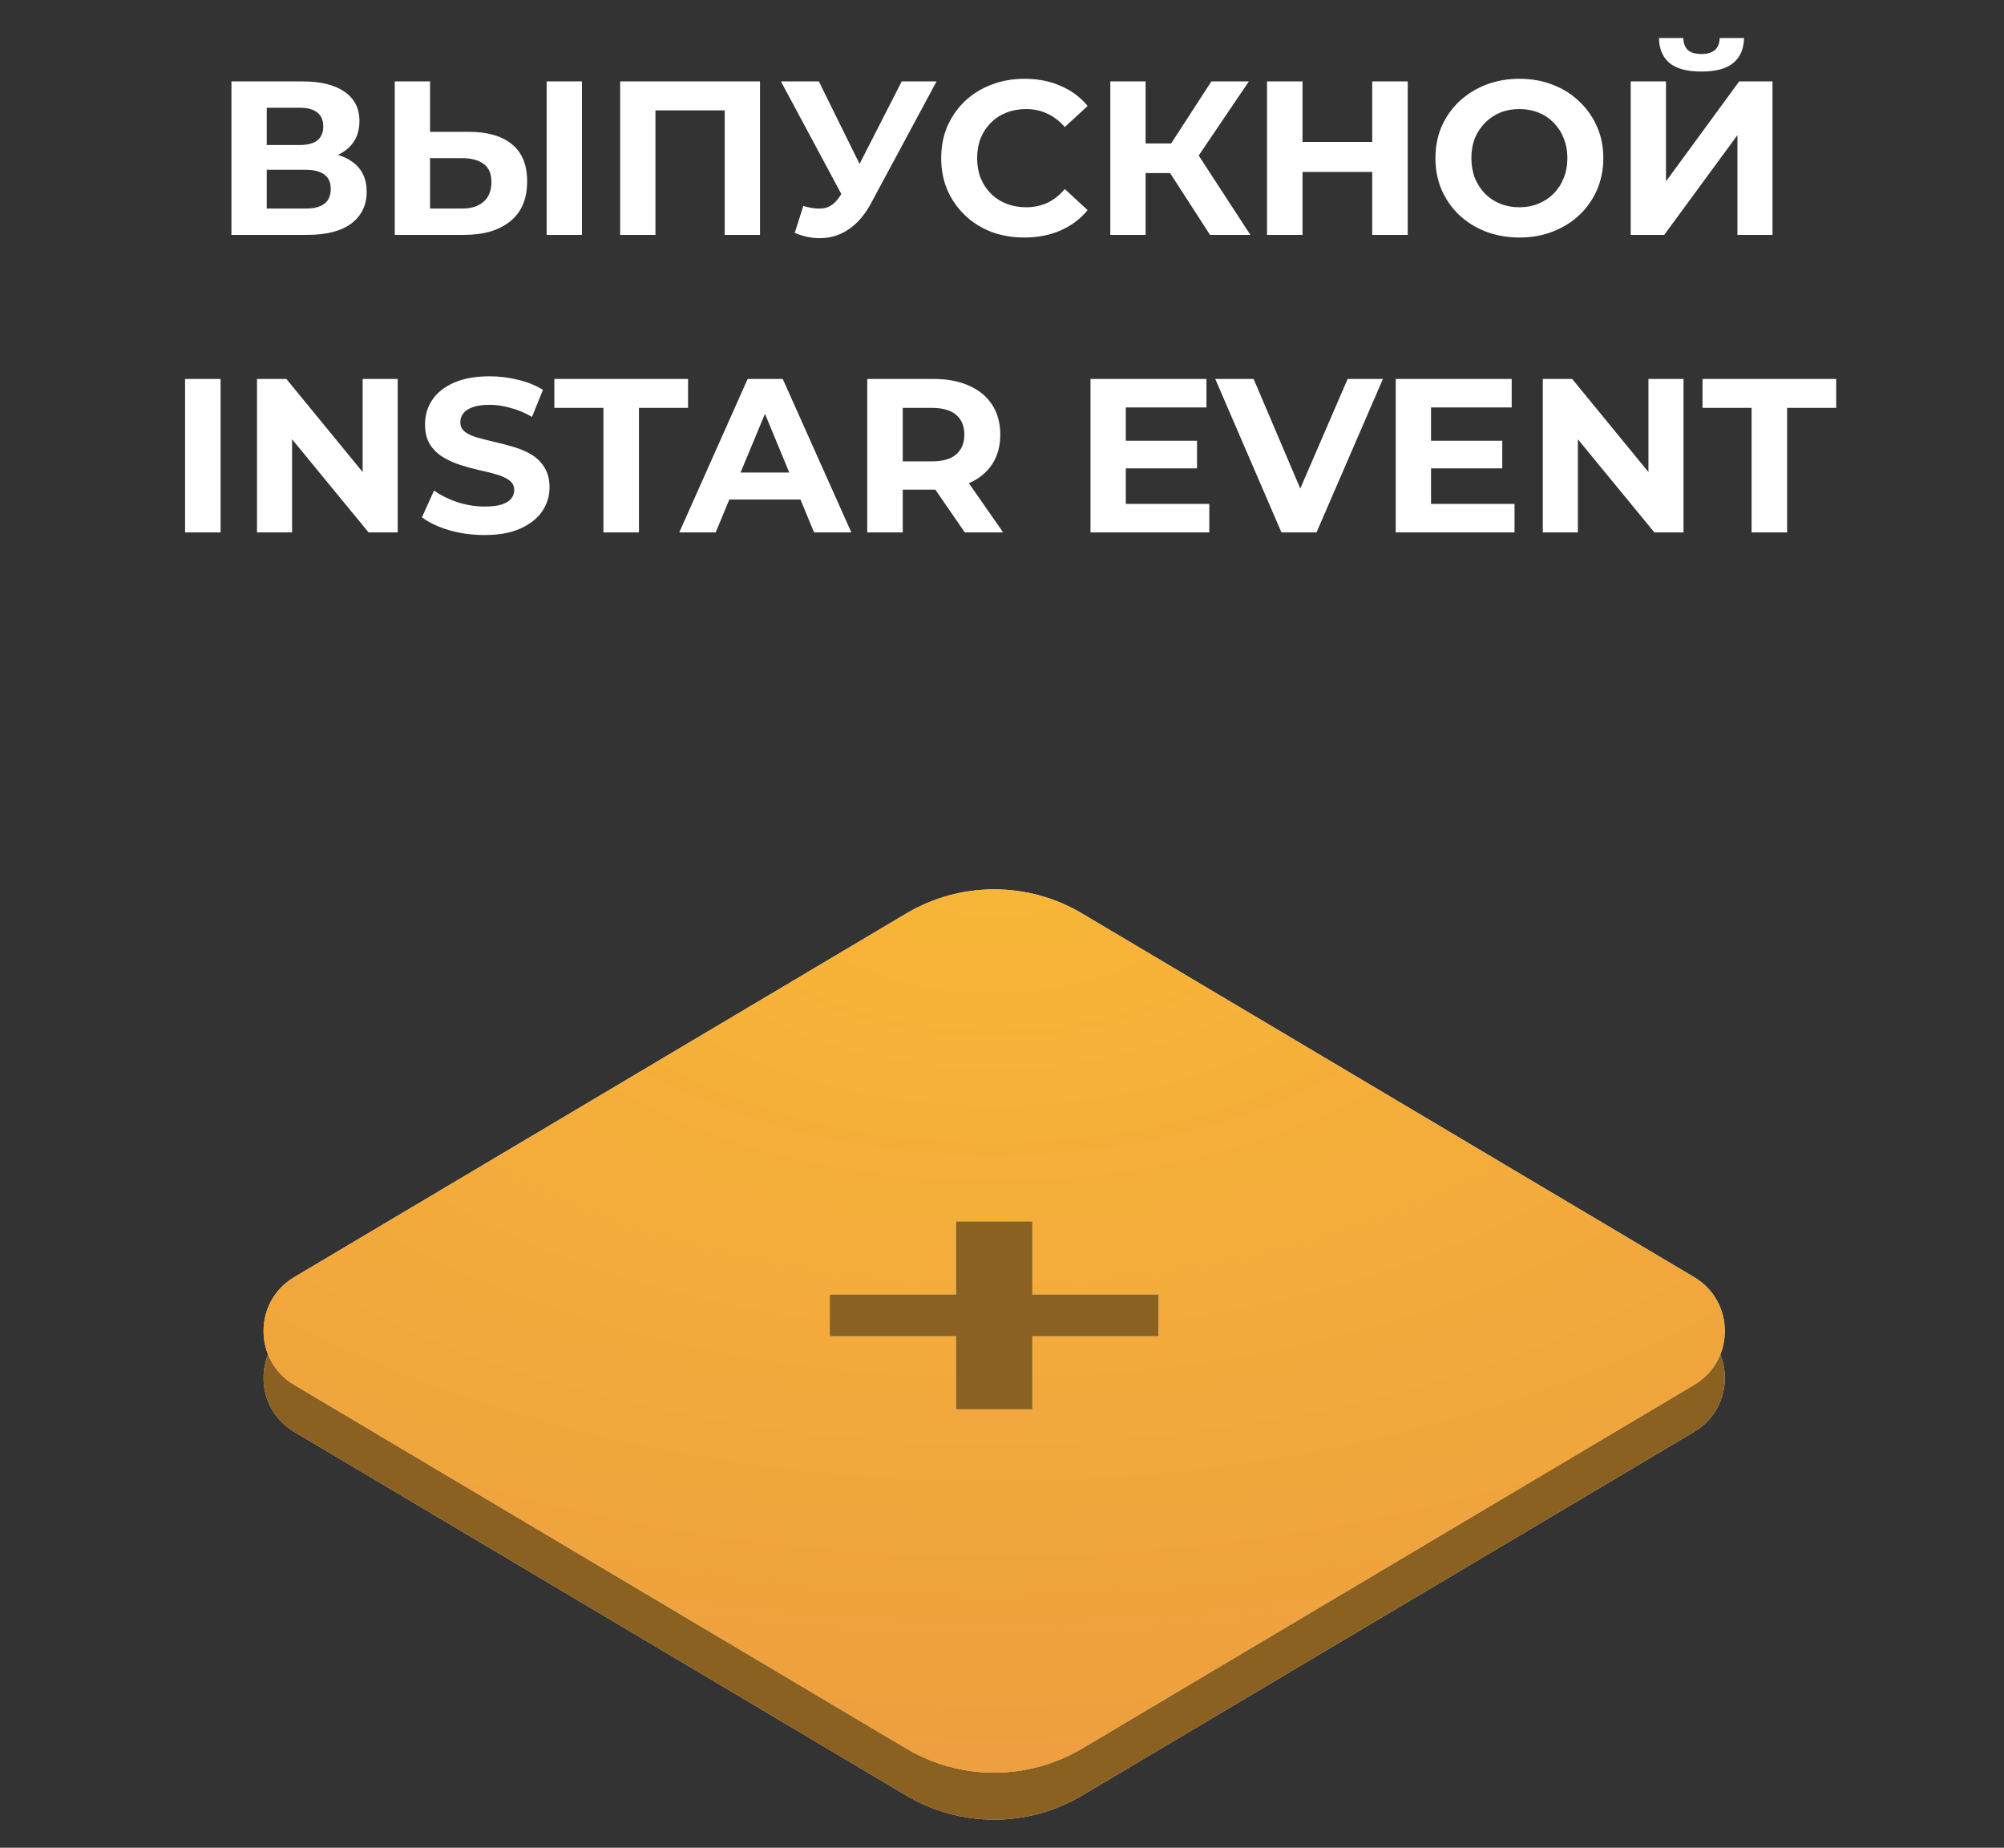 <?xml version="1.0" encoding="UTF-8"?> <svg xmlns="http://www.w3.org/2000/svg" width="128" height="118" viewBox="0 0 128 118" fill="none"><rect x="0" y="0" width="128" height="118" fill="#333333" stroke="none"/> <path d="M57.882 61.337C61.345 59.28 65.655 59.28 69.118 61.337L108.211 84.561C110.821 86.111 110.821 89.889 108.211 91.439L69.118 114.663C65.655 116.72 61.345 116.72 57.882 114.663L18.789 91.439C16.18 89.889 16.18 86.111 18.789 84.561L57.882 61.337Z" fill="#D9D9D9"></path> <path d="M57.882 61.337C61.345 59.28 65.655 59.28 69.118 61.337L108.211 84.561C110.821 86.111 110.821 89.889 108.211 91.439L69.118 114.663C65.655 116.72 61.345 116.72 57.882 114.663L18.789 91.439C16.18 89.889 16.18 86.111 18.789 84.561L57.882 61.337Z" fill="#8B6122"></path> <path d="M57.882 58.337C61.345 56.28 65.655 56.28 69.118 58.337L108.211 81.561C110.821 83.111 110.821 86.889 108.211 88.439L69.118 111.663C65.655 113.72 61.345 113.72 57.882 111.663L18.789 88.439C16.18 86.889 16.18 83.111 18.789 81.561L57.882 58.337Z" fill="#D9D9D9"></path> <path d="M57.882 58.337C61.345 56.28 65.655 56.28 69.118 58.337L108.211 81.561C110.821 83.111 110.821 86.889 108.211 88.439L69.118 111.663C65.655 113.72 61.345 113.72 57.882 111.663L18.789 88.439C16.18 86.889 16.18 83.111 18.789 81.561L57.882 58.337Z" fill="url(#paint0_radial_575_1071)"></path> <path d="M61.063 90V78H65.937V90H61.063ZM53 85.333V82.667H74V85.333H53Z" fill="white"></path> <path d="M61.063 90V78H65.937V90H61.063ZM53 85.333V82.667H74V85.333H53Z" fill="#8B6122"></path> <path d="M14.783 15V5.2H19.346C20.485 5.2 21.372 5.419 22.006 5.858C22.641 6.297 22.959 6.922 22.959 7.734C22.959 8.537 22.66 9.162 22.062 9.61C21.465 10.049 20.672 10.268 19.683 10.268L19.948 9.68C21.05 9.68 21.904 9.899 22.511 10.338C23.117 10.777 23.421 11.411 23.421 12.242C23.421 13.101 23.094 13.777 22.441 14.272C21.797 14.757 20.854 15 19.613 15H14.783ZM17.037 13.32H19.529C20.051 13.32 20.448 13.217 20.718 13.012C20.989 12.807 21.125 12.489 21.125 12.06C21.125 11.649 20.989 11.346 20.718 11.15C20.448 10.945 20.051 10.842 19.529 10.842H17.037V13.32ZM17.037 9.26H19.151C19.645 9.26 20.018 9.162 20.27 8.966C20.523 8.761 20.648 8.462 20.648 8.07C20.648 7.678 20.523 7.384 20.27 7.188C20.018 6.983 19.645 6.88 19.151 6.88H17.037V9.26ZM29.96 8.42C31.145 8.42 32.06 8.686 32.704 9.218C33.348 9.741 33.67 10.529 33.67 11.584C33.67 12.704 33.311 13.553 32.592 14.132C31.883 14.711 30.898 15 29.638 15H25.214V5.2H27.468V8.42H29.96ZM29.512 13.32C30.091 13.32 30.548 13.175 30.884 12.886C31.22 12.597 31.388 12.177 31.388 11.626C31.388 11.085 31.22 10.697 30.884 10.464C30.557 10.221 30.1 10.1 29.512 10.1H27.468V13.32H29.512ZM34.916 15V5.2H37.17V15H34.916ZM39.611 15V5.2H48.543V15H46.289V6.53L46.807 7.048H41.347L41.865 6.53V15H39.611ZM51.308 13.152C51.849 13.311 52.302 13.357 52.666 13.292C53.039 13.217 53.371 12.956 53.66 12.508L54.136 11.794L54.346 11.556L57.594 5.2H59.82L55.648 12.956C55.275 13.656 54.831 14.193 54.318 14.566C53.814 14.939 53.259 15.149 52.652 15.196C52.045 15.252 51.415 15.145 50.762 14.874L51.308 13.152ZM54.304 13.446L49.88 5.2H52.302L55.55 11.78L54.304 13.446ZM65.422 15.168C64.666 15.168 63.962 15.047 63.308 14.804C62.664 14.552 62.104 14.197 61.628 13.74C61.152 13.283 60.779 12.746 60.508 12.13C60.247 11.514 60.116 10.837 60.116 10.1C60.116 9.363 60.247 8.686 60.508 8.07C60.779 7.454 61.152 6.917 61.628 6.46C62.114 6.003 62.678 5.653 63.322 5.41C63.966 5.158 64.671 5.032 65.436 5.032C66.286 5.032 67.051 5.181 67.732 5.48C68.423 5.769 69.002 6.199 69.468 6.768L68.012 8.112C67.676 7.729 67.303 7.445 66.892 7.258C66.482 7.062 66.034 6.964 65.548 6.964C65.091 6.964 64.671 7.039 64.288 7.188C63.906 7.337 63.574 7.552 63.294 7.832C63.014 8.112 62.795 8.443 62.636 8.826C62.487 9.209 62.412 9.633 62.412 10.1C62.412 10.567 62.487 10.991 62.636 11.374C62.795 11.757 63.014 12.088 63.294 12.368C63.574 12.648 63.906 12.863 64.288 13.012C64.671 13.161 65.091 13.236 65.548 13.236C66.034 13.236 66.482 13.143 66.892 12.956C67.303 12.76 67.676 12.466 68.012 12.074L69.468 13.418C69.002 13.987 68.423 14.421 67.732 14.72C67.051 15.019 66.281 15.168 65.422 15.168ZM77.288 15L74.237 10.282L76.07 9.176L79.865 15H77.288ZM70.918 15V5.2H73.172V15H70.918ZM72.514 11.052V9.162H75.93V11.052H72.514ZM76.281 10.352L74.195 10.1L77.373 5.2H79.766L76.281 10.352ZM87.647 5.2H89.915V15H87.647V5.2ZM83.195 15H80.927V5.2H83.195V15ZM87.815 10.982H83.027V9.064H87.815V10.982ZM97.06 15.168C96.286 15.168 95.567 15.042 94.904 14.79C94.251 14.538 93.682 14.183 93.196 13.726C92.72 13.269 92.347 12.732 92.076 12.116C91.815 11.5 91.684 10.828 91.684 10.1C91.684 9.372 91.815 8.7 92.076 8.084C92.347 7.468 92.725 6.931 93.21 6.474C93.696 6.017 94.265 5.662 94.918 5.41C95.572 5.158 96.281 5.032 97.046 5.032C97.821 5.032 98.53 5.158 99.174 5.41C99.828 5.662 100.392 6.017 100.868 6.474C101.354 6.931 101.732 7.468 102.002 8.084C102.273 8.691 102.408 9.363 102.408 10.1C102.408 10.828 102.273 11.505 102.002 12.13C101.732 12.746 101.354 13.283 100.868 13.74C100.392 14.188 99.828 14.538 99.174 14.79C98.53 15.042 97.826 15.168 97.06 15.168ZM97.046 13.236C97.485 13.236 97.886 13.161 98.25 13.012C98.624 12.863 98.95 12.648 99.23 12.368C99.51 12.088 99.725 11.757 99.874 11.374C100.033 10.991 100.112 10.567 100.112 10.1C100.112 9.633 100.033 9.209 99.874 8.826C99.725 8.443 99.51 8.112 99.23 7.832C98.96 7.552 98.638 7.337 98.264 7.188C97.891 7.039 97.485 6.964 97.046 6.964C96.608 6.964 96.202 7.039 95.828 7.188C95.464 7.337 95.142 7.552 94.862 7.832C94.582 8.112 94.363 8.443 94.204 8.826C94.055 9.209 93.98 9.633 93.98 10.1C93.98 10.557 94.055 10.982 94.204 11.374C94.363 11.757 94.578 12.088 94.848 12.368C95.128 12.648 95.455 12.863 95.828 13.012C96.202 13.161 96.608 13.236 97.046 13.236ZM104.156 15V5.2H106.41V11.584L111.086 5.2H113.214V15H110.974V8.63L106.298 15H104.156ZM108.678 4.57C107.744 4.57 107.058 4.383 106.62 4.01C106.19 3.637 105.971 3.109 105.962 2.428H107.516C107.525 2.764 107.623 3.021 107.81 3.198C108.006 3.366 108.295 3.45 108.678 3.45C109.051 3.45 109.336 3.366 109.532 3.198C109.728 3.021 109.83 2.764 109.84 2.428H111.394C111.384 3.109 111.16 3.637 110.722 4.01C110.283 4.383 109.602 4.57 108.678 4.57ZM11.821 34V24.2H14.089V34H11.821ZM16.415 34V24.2H18.291L24.073 31.256H23.163V24.2H25.403V34H23.541L17.745 26.944H18.655V34H16.415ZM30.942 34.168C30.158 34.168 29.406 34.065 28.688 33.86C27.969 33.645 27.39 33.37 26.952 33.034L27.722 31.326C28.142 31.625 28.636 31.872 29.206 32.068C29.784 32.255 30.368 32.348 30.956 32.348C31.404 32.348 31.763 32.306 32.034 32.222C32.314 32.129 32.519 32.003 32.65 31.844C32.78 31.685 32.846 31.503 32.846 31.298C32.846 31.037 32.743 30.831 32.538 30.682C32.332 30.523 32.062 30.397 31.726 30.304C31.39 30.201 31.016 30.108 30.606 30.024C30.204 29.931 29.798 29.819 29.388 29.688C28.986 29.557 28.618 29.389 28.282 29.184C27.946 28.979 27.67 28.708 27.456 28.372C27.25 28.036 27.148 27.607 27.148 27.084C27.148 26.524 27.297 26.015 27.596 25.558C27.904 25.091 28.361 24.723 28.968 24.452C29.584 24.172 30.354 24.032 31.278 24.032C31.894 24.032 32.5 24.107 33.098 24.256C33.695 24.396 34.222 24.611 34.68 24.9L33.98 26.622C33.522 26.361 33.065 26.169 32.608 26.048C32.15 25.917 31.702 25.852 31.264 25.852C30.825 25.852 30.466 25.903 30.186 26.006C29.906 26.109 29.705 26.244 29.584 26.412C29.462 26.571 29.402 26.757 29.402 26.972C29.402 27.224 29.504 27.429 29.71 27.588C29.915 27.737 30.186 27.859 30.522 27.952C30.858 28.045 31.226 28.139 31.628 28.232C32.038 28.325 32.444 28.433 32.846 28.554C33.256 28.675 33.63 28.839 33.966 29.044C34.302 29.249 34.572 29.52 34.778 29.856C34.992 30.192 35.1 30.617 35.1 31.13C35.1 31.681 34.946 32.185 34.638 32.642C34.33 33.099 33.868 33.468 33.252 33.748C32.645 34.028 31.875 34.168 30.942 34.168ZM38.543 34V26.048H35.407V24.2H43.947V26.048H40.811V34H38.543ZM43.387 34L47.755 24.2H49.995L54.377 34H51.997L48.413 25.348H49.309L45.711 34H43.387ZM45.571 31.9L46.173 30.178H51.213L51.829 31.9H45.571ZM55.393 34V24.2H59.635C60.513 24.2 61.269 24.345 61.903 24.634C62.538 24.914 63.028 25.32 63.373 25.852C63.719 26.384 63.891 27.019 63.891 27.756C63.891 28.484 63.719 29.114 63.373 29.646C63.028 30.169 62.538 30.57 61.903 30.85C61.269 31.13 60.513 31.27 59.635 31.27H56.653L57.661 30.276V34H55.393ZM61.623 34L59.173 30.444H61.595L64.073 34H61.623ZM57.661 30.528L56.653 29.464H59.509C60.209 29.464 60.732 29.315 61.077 29.016C61.423 28.708 61.595 28.288 61.595 27.756C61.595 27.215 61.423 26.795 61.077 26.496C60.732 26.197 60.209 26.048 59.509 26.048H56.653L57.661 24.97V30.528ZM71.739 28.148H76.457V29.912H71.739V28.148ZM71.907 32.18H77.241V34H69.653V24.2H77.059V26.02H71.907V32.18ZM81.849 34L77.621 24.2H80.071L83.767 32.88H82.325L86.077 24.2H88.331L84.089 34H81.849ZM91.235 28.148H95.953V29.912H91.235V28.148ZM91.403 32.18H96.737V34H89.149V24.2H96.555V26.02H91.403V32.18ZM98.542 34V24.2H100.418L106.2 31.256H105.29V24.2H107.53V34H105.668L99.872 26.944H100.782V34H98.542ZM111.879 34V26.048H108.743V24.2H117.283V26.048H114.147V34H111.879Z" fill="white"></path> <defs> <radialGradient id="paint0_radial_575_1071" cx="0" cy="0" r="1" gradientUnits="userSpaceOnUse" gradientTransform="translate(63.5 55) rotate(90) scale(60 101)"> <stop stop-color="#F8B737"></stop> <stop offset="1" stop-color="#EE9E3F"></stop> </radialGradient> </defs> </svg> 